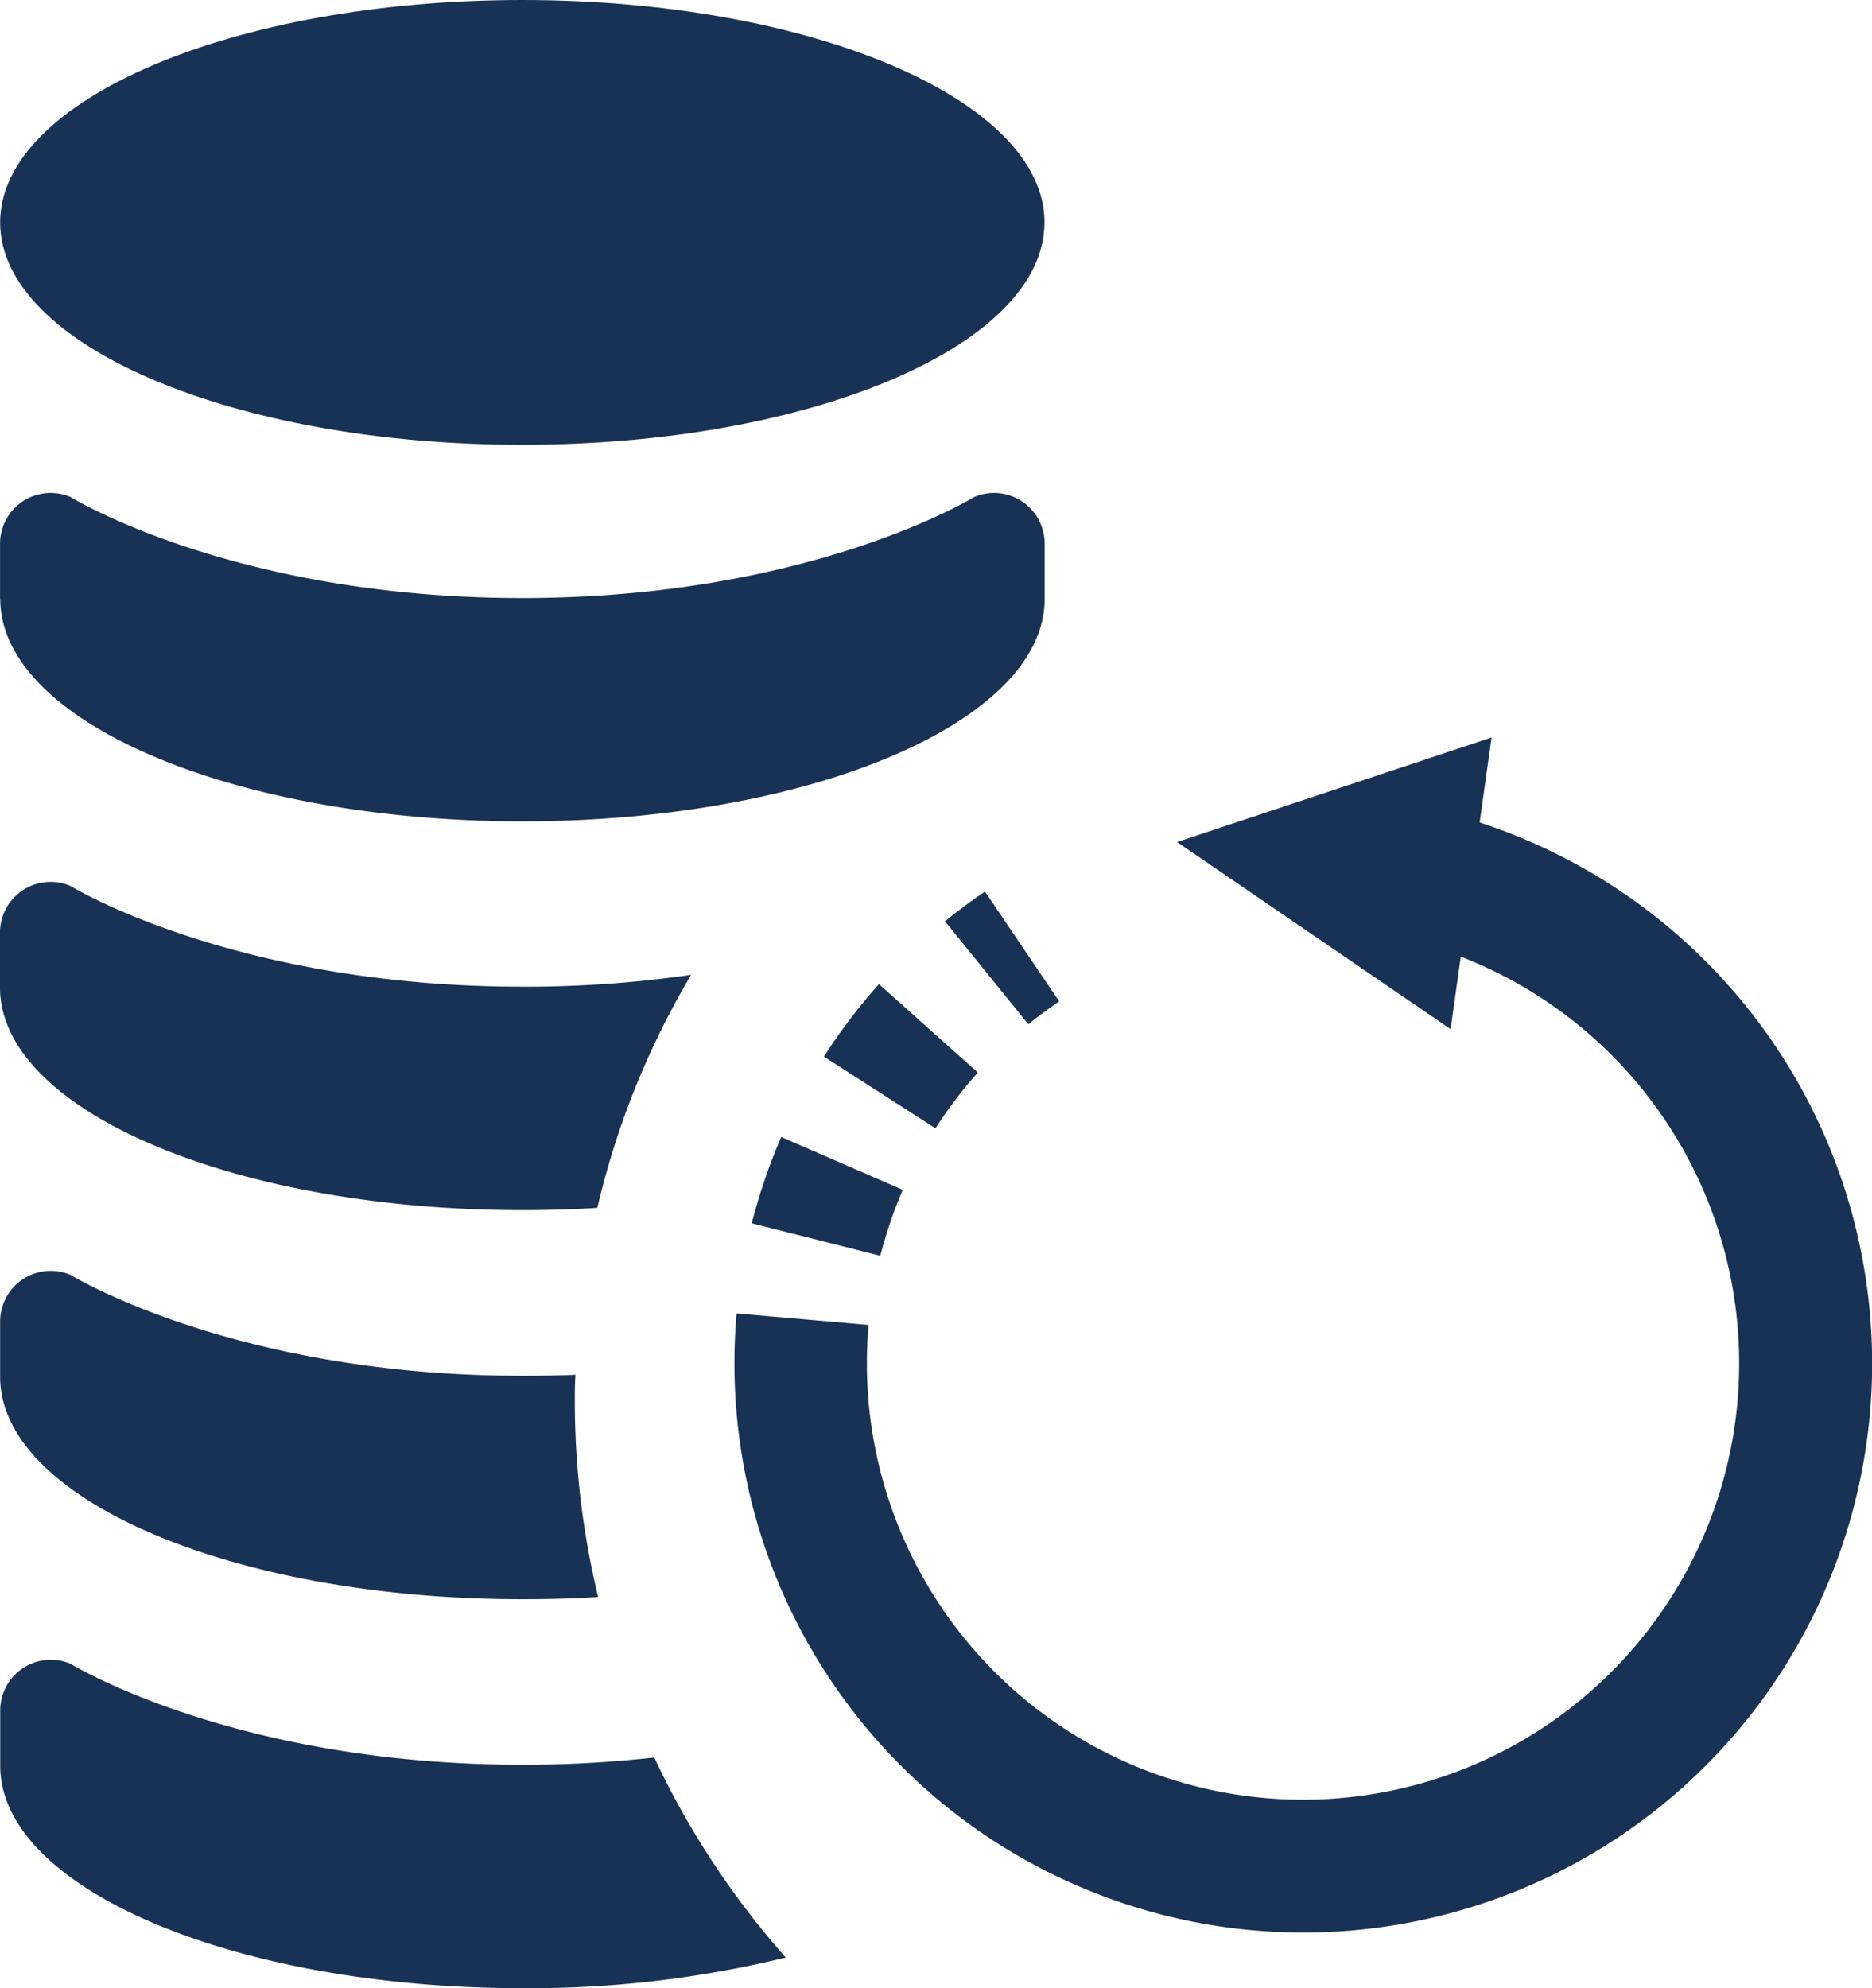 <svg xmlns="http://www.w3.org/2000/svg" width="43.183" height="45.847" viewBox="0 0 43.183 45.847">
  <defs>
    <style>
      .cls-1 {
        fill: #183255;
      }
    </style>
  </defs>
  <g id="グループ_1373" data-name="グループ 1373" transform="translate(0)">
    <path id="パス_4908" data-name="パス 4908" class="cls-1" d="M41.886,21.327c0,2.834-5.392,5.127-12.046,5.127S17.795,24.16,17.795,21.327s5.392-5.13,12.046-5.13,12.046,2.3,12.046,5.13" transform="translate(-17.792 -16.197)"/>
    <path id="パス_4909" data-name="パス 4909" class="cls-1" d="M17.8,22.939c0,2.831,5.392,5.127,12.046,5.127s12.046-2.3,12.046-5.127V21.663a1.168,1.168,0,0,0-1.624-1.077S36.5,22.917,29.84,22.917s-10.421-2.331-10.421-2.331a1.168,1.168,0,0,0-1.624,1.077v1.275Z" transform="translate(-17.794 -9.126)"/>
    <path id="パス_4910" data-name="パス 4910" class="cls-1" d="M33.734,26.032A18.933,18.933,0,0,0,31.573,31.4c-.569.037-1.143.053-1.736.053-6.649,0-12.043-2.3-12.043-5.135V25.053a1.168,1.168,0,0,1,1.624-1.077S23.189,26.3,29.84,26.3a26.574,26.574,0,0,0,3.894-.273" transform="translate(-17.794 -3.547)"/>
    <path id="パス_4911" data-name="パス 4911" class="cls-1" d="M31.589,34.793c-.569.04-1.161.053-1.751.053-6.649,0-12.043-2.3-12.043-5.127V28.443a1.168,1.168,0,0,1,1.624-1.077s3.77,2.328,10.419,2.328c.423,0,.833-.005,1.23-.024-.016.2-.016.4-.016.6a19.211,19.211,0,0,0,.537,4.521" transform="translate(-17.792 2.032)"/>
    <path id="パス_4912" data-name="パス 4912" class="cls-1" d="M35.916,37.53a24.987,24.987,0,0,1-6.077.706c-6.649,0-12.043-2.3-12.043-5.127V31.833a1.168,1.168,0,0,1,1.624-1.077s3.77,2.328,10.421,2.328a27.049,27.049,0,0,0,3.043-.167,19.266,19.266,0,0,0,3.032,4.611" transform="translate(-17.791 7.611)"/>
    <path id="パス_4913" data-name="パス 4913" class="cls-1" d="M37.318,24.07l-2.908.966,6.31,4.315.235-1.672a10.061,10.061,0,1,1-13.7,9.379c0-.3.013-.6.04-.886l-3.045-.265c-.034.381-.05.765-.05,1.151A13.122,13.122,0,1,0,41.39,24.585l.275-1.96L37.67,23.953Z" transform="translate(-7.258 -5.619)"/>
    <path id="パス_4914" data-name="パス 4914" class="cls-1" d="M28.668,26.5l-1.712-2.532q-.48.325-.923.685l1.923,2.376c.23-.188.468-.362.712-.529" transform="translate(-4.235 -3.409)"/>
    <path id="パス_4915" data-name="パス 4915" class="cls-1" d="M27.831,27.324h0l-2.8-1.217a13.553,13.553,0,0,0-.68,1.99l2.966.749a10.3,10.3,0,0,1,.519-1.521" transform="translate(-7.01 0.112)"/>
    <path id="パス_4916" data-name="パス 4916" class="cls-1" d="M28.526,26.812l-2.278-2.037a13.115,13.115,0,0,0-1.27,1.672L27.552,28.1a9.981,9.981,0,0,1,.974-1.283" transform="translate(-5.972 -2.081)"/>
  </g>
</svg>
